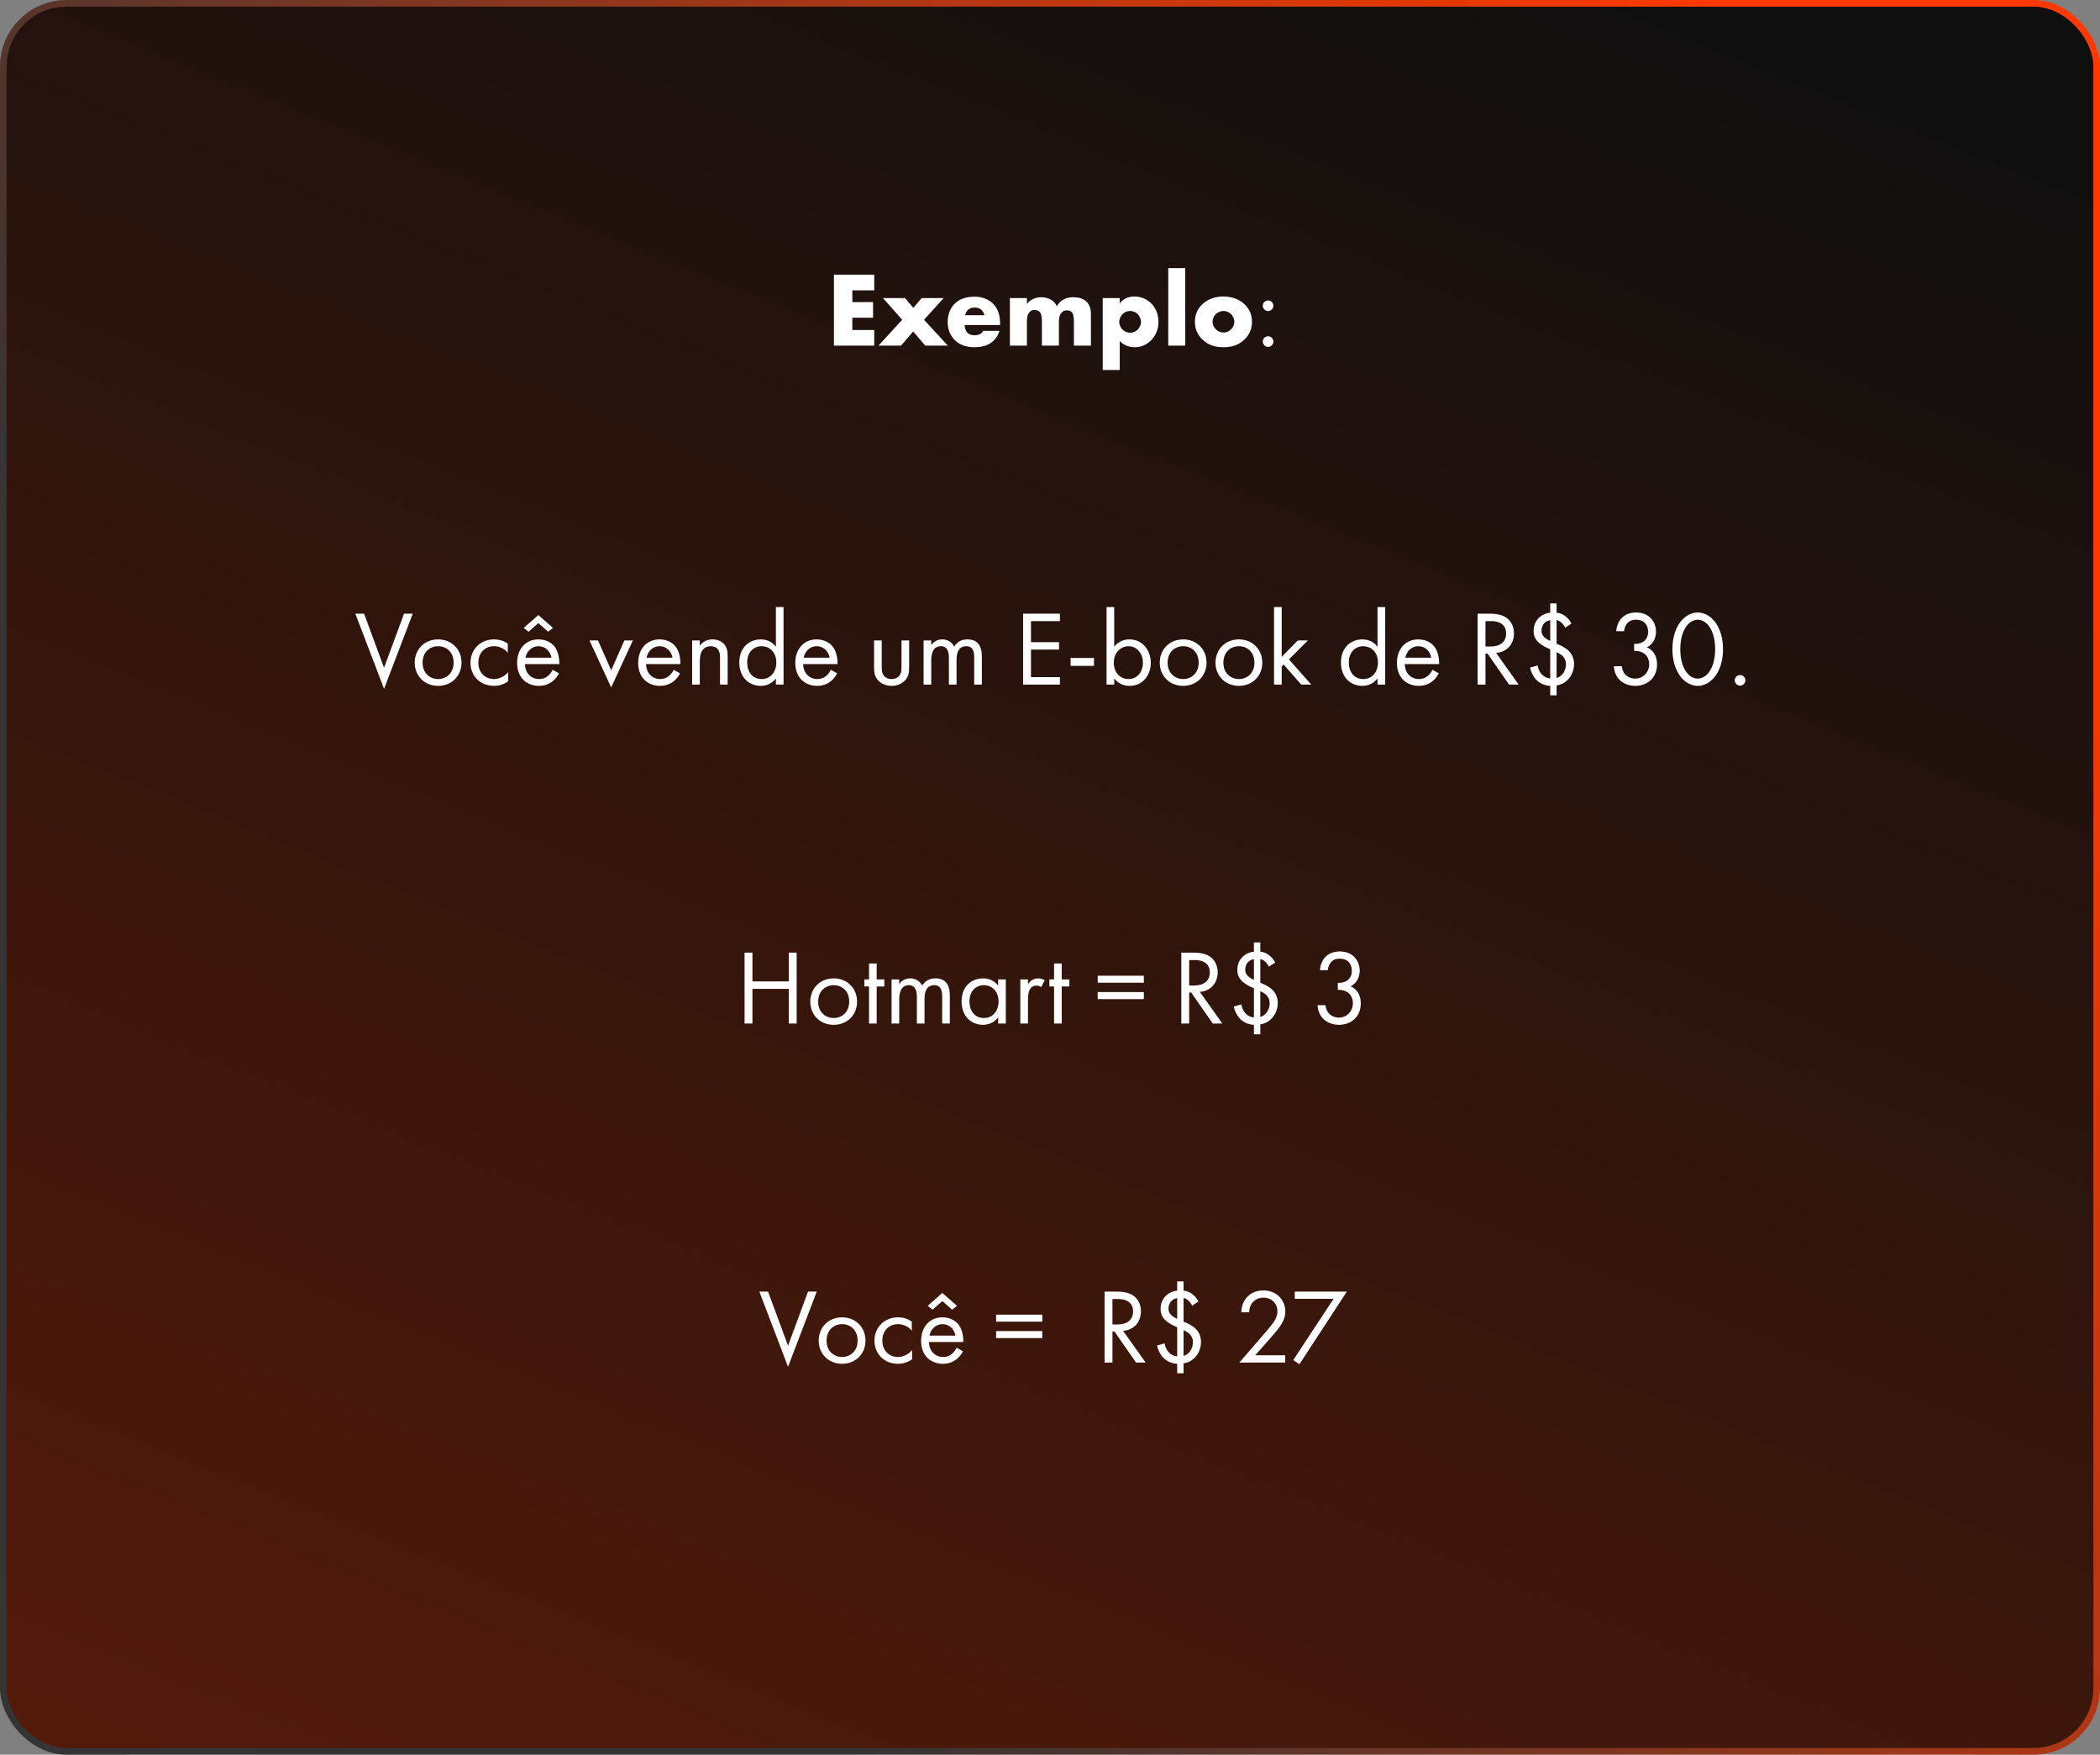 <svg xmlns="http://www.w3.org/2000/svg" width="316" height="264" viewBox="0 0 316 264" fill="none"><rect x="0" y="0" width="316" height="264" fill="#808080" stroke="none"/><rect width="316" height="264" rx="20" fill="#F8F8F8"></rect><rect x="0.5" y="0.5" width="315" height="263" rx="9.5" fill="url(#paint0_linear_2004_17)" stroke="url(#paint1_linear_2004_17)"></rect><path d="M131.551 41.328V43.68H128.255V45.456H131.375V47.808H128.255V49.648H131.551V52H125.487V41.328H131.551ZM132.195 52L135.763 48.112L132.867 44.848H136.195L137.427 46.32L138.691 44.848H142.003L139.043 48.112L142.627 52H139.235L137.411 49.872L135.587 52H132.195ZM150.487 48.624V48.896H145.159C145.159 49.28 145.303 49.792 145.607 50.096C145.767 50.256 146.087 50.448 146.663 50.448C146.727 50.448 147.175 50.432 147.495 50.256C147.655 50.16 147.831 50 147.943 49.776H150.391C150.279 50.176 150.055 50.736 149.527 51.248C148.999 51.76 148.167 52.24 146.615 52.24C145.671 52.24 144.535 52.032 143.655 51.152C143.191 50.688 142.599 49.808 142.599 48.448C142.599 47.248 143.047 46.288 143.671 45.68C144.263 45.104 145.191 44.64 146.599 44.64C147.431 44.64 148.503 44.816 149.351 45.616C150.359 46.576 150.487 47.824 150.487 48.624ZM145.239 47.424H148.135C148.071 47.152 147.911 46.848 147.719 46.656C147.383 46.32 146.919 46.272 146.663 46.272C146.231 46.272 145.895 46.384 145.623 46.656C145.447 46.848 145.287 47.104 145.239 47.424ZM151.966 52V44.848H154.526V45.712C155.134 44.976 155.966 44.72 156.67 44.72C157.182 44.72 157.662 44.832 158.046 45.04C158.574 45.312 158.862 45.712 159.038 46.064C159.326 45.552 159.694 45.248 160.014 45.072C160.526 44.784 161.022 44.72 161.502 44.72C162.03 44.72 162.894 44.8 163.486 45.376C164.126 46 164.158 46.848 164.158 47.344V52H161.598V48.464C161.598 47.712 161.518 47.2 161.23 46.928C161.086 46.8 160.894 46.688 160.558 46.688C160.27 46.688 160.03 46.768 159.806 46.976C159.374 47.392 159.342 47.984 159.342 48.336V52H156.782V48.464C156.782 47.776 156.734 47.232 156.446 46.928C156.222 46.688 155.934 46.64 155.678 46.64C155.406 46.64 155.182 46.688 154.974 46.896C154.526 47.328 154.526 48.016 154.526 48.464V52H151.966ZM168.495 51.312V55.664H165.935V44.848H168.495V45.632C168.943 45.072 169.631 44.608 170.687 44.608C171.791 44.608 172.655 45.072 173.231 45.648C173.823 46.24 174.319 47.184 174.319 48.416C174.319 49.616 173.855 50.576 173.167 51.248C172.367 52.032 171.439 52.24 170.719 52.24C170.255 52.24 169.295 52.144 168.495 51.312ZM170.063 46.784C169.631 46.784 169.215 46.96 168.911 47.264C168.591 47.584 168.415 48.048 168.415 48.448C168.415 48.864 168.639 49.312 168.911 49.584C169.215 49.888 169.631 50.064 170.063 50.064C170.511 50.064 170.911 49.888 171.199 49.584C171.471 49.312 171.695 48.88 171.695 48.448C171.695 48.048 171.519 47.584 171.199 47.264C170.911 46.96 170.511 46.784 170.063 46.784ZM175.794 40.336H178.354V52H175.794V40.336ZM184.107 46.784C183.691 46.784 183.243 46.976 182.955 47.248C182.635 47.552 182.459 48 182.459 48.416C182.459 48.848 182.667 49.264 182.955 49.552C183.259 49.856 183.675 50.032 184.107 50.032C184.523 50.032 184.939 49.856 185.243 49.552C185.563 49.248 185.739 48.832 185.739 48.416C185.739 48.032 185.563 47.568 185.243 47.248C184.955 46.976 184.507 46.784 184.107 46.784ZM188.395 48.416C188.395 49.376 188.075 50.288 187.291 51.056C186.347 51.984 185.243 52.24 184.091 52.24C183.051 52.24 181.899 52.032 180.907 51.056C180.123 50.288 179.803 49.376 179.803 48.416C179.803 47.136 180.379 46.304 180.907 45.792C181.499 45.216 182.539 44.608 184.091 44.608C185.675 44.608 186.699 45.232 187.291 45.792C187.819 46.304 188.395 47.136 188.395 48.416ZM190.016 46C190.016 45.568 190.384 45.2 190.816 45.2C191.248 45.2 191.616 45.568 191.616 46C191.616 46.432 191.248 46.8 190.816 46.8C190.384 46.8 190.016 46.432 190.016 46ZM190.016 51.392C190.016 50.96 190.384 50.592 190.816 50.592C191.248 50.592 191.616 50.96 191.616 51.392C191.616 51.824 191.248 52.192 190.816 52.192C190.384 52.192 190.016 51.824 190.016 51.392ZM53.472 92.328H54.784L57.792 100.472L60.8 92.328H62.112L57.792 103.64L53.472 92.328ZM65.926 103.192C63.91 103.192 62.406 101.72 62.406 99.704C62.406 97.688 63.894 96.2 65.926 96.2C67.958 96.2 69.446 97.688 69.446 99.704C69.446 101.72 67.942 103.192 65.926 103.192ZM65.926 97.224C64.71 97.224 63.59 98.088 63.59 99.704C63.59 101.336 64.742 102.168 65.926 102.168C67.126 102.168 68.262 101.32 68.262 99.704C68.262 98.072 67.142 97.224 65.926 97.224ZM76.413 96.84V98.216C75.805 97.448 74.925 97.224 74.333 97.224C73.101 97.224 71.981 98.088 71.981 99.704C71.981 101.32 73.133 102.168 74.317 102.168C75.005 102.168 75.853 101.864 76.461 101.128V102.504C75.741 103.032 74.973 103.192 74.349 103.192C72.285 103.192 70.797 101.72 70.797 99.72C70.797 97.688 72.301 96.2 74.349 96.2C75.405 96.2 76.093 96.616 76.413 96.84ZM83.157 100.776L84.117 101.304C83.925 101.672 83.637 102.072 83.301 102.376C82.693 102.92 81.941 103.192 81.093 103.192C79.493 103.192 77.813 102.184 77.813 99.72C77.813 97.736 79.029 96.2 81.029 96.2C82.325 96.2 83.141 96.84 83.541 97.416C83.957 98.008 84.197 99.032 84.165 99.912H78.997C79.013 101.288 79.957 102.168 81.109 102.168C81.653 102.168 82.085 102.008 82.469 101.688C82.773 101.432 83.013 101.096 83.157 100.776ZM79.077 98.952H82.981C82.789 97.912 82.005 97.224 81.029 97.224C80.053 97.224 79.253 97.96 79.077 98.952ZM81.013 93.752L79.541 95.048L78.805 94.472L81.013 92.536L83.221 94.472L82.485 95.048L81.013 93.752ZM88.706 96.36H89.986L91.97 100.84L93.954 96.36H95.234L91.97 103.432L88.706 96.36ZM101.375 100.776L102.335 101.304C102.143 101.672 101.855 102.072 101.519 102.376C100.911 102.92 100.159 103.192 99.311 103.192C97.711 103.192 96.031 102.184 96.031 99.72C96.031 97.736 97.247 96.2 99.247 96.2C100.543 96.2 101.359 96.84 101.759 97.416C102.175 98.008 102.415 99.032 102.383 99.912H97.215C97.231 101.288 98.175 102.168 99.327 102.168C99.871 102.168 100.303 102.008 100.687 101.688C100.991 101.432 101.231 101.096 101.375 100.776ZM97.295 98.952H101.199C101.007 97.912 100.223 97.224 99.247 97.224C98.271 97.224 97.471 97.96 97.295 98.952ZM104.151 103V96.36H105.303V97.128C105.511 96.856 106.103 96.2 107.207 96.2C107.991 96.2 108.711 96.52 109.111 97.112C109.447 97.608 109.495 98.152 109.495 98.888V103H108.343V98.92C108.343 98.52 108.311 98.056 108.039 97.704C107.815 97.416 107.463 97.224 106.951 97.224C106.551 97.224 106.119 97.336 105.783 97.736C105.335 98.264 105.303 99.048 105.303 99.528V103H104.151ZM116.754 97.304V91.336H117.906V103H116.754V102.072C116.37 102.568 115.65 103.192 114.482 103.192C112.802 103.192 111.25 102.008 111.25 99.672C111.25 97.384 112.786 96.2 114.482 96.2C115.762 96.2 116.45 96.904 116.754 97.304ZM114.61 97.224C113.474 97.224 112.434 98.056 112.434 99.672C112.434 101.096 113.234 102.168 114.61 102.168C116.018 102.168 116.818 101 116.818 99.688C116.818 97.976 115.634 97.224 114.61 97.224ZM125.016 100.776L125.976 101.304C125.784 101.672 125.496 102.072 125.16 102.376C124.552 102.92 123.8 103.192 122.952 103.192C121.352 103.192 119.672 102.184 119.672 99.72C119.672 97.736 120.888 96.2 122.888 96.2C124.184 96.2 125 96.84 125.4 97.416C125.816 98.008 126.056 99.032 126.024 99.912H120.856C120.872 101.288 121.816 102.168 122.968 102.168C123.512 102.168 123.944 102.008 124.328 101.688C124.632 101.432 124.872 101.096 125.016 100.776ZM120.936 98.952H124.84C124.648 97.912 123.864 97.224 122.888 97.224C121.912 97.224 121.112 97.96 120.936 98.952ZM132.678 96.36V100.232C132.678 100.696 132.678 101.24 132.998 101.656C133.174 101.88 133.526 102.168 134.166 102.168C134.806 102.168 135.158 101.88 135.334 101.656C135.654 101.24 135.654 100.696 135.654 100.232V96.36H136.806V100.36C136.806 101.176 136.726 101.784 136.198 102.36C135.606 102.984 134.822 103.192 134.166 103.192C133.51 103.192 132.726 102.984 132.134 102.36C131.606 101.784 131.526 101.176 131.526 100.36V96.36H132.678ZM138.979 103V96.36H140.131V97.064C140.499 96.52 141.075 96.2 141.779 96.2C142.979 96.2 143.459 97.048 143.587 97.272C144.227 96.264 145.139 96.2 145.587 96.2C147.555 96.2 147.747 97.848 147.747 98.792V103H146.595V98.968C146.595 98.216 146.499 97.224 145.411 97.224C144.083 97.224 143.939 98.504 143.939 99.304V103H142.787V99.064C142.787 98.6 142.803 97.224 141.587 97.224C140.275 97.224 140.131 98.584 140.131 99.384V103H138.979ZM159.49 92.328V93.448H155.138V96.616H159.362V97.736H155.138V101.88H159.49V103H153.954V92.328H159.49ZM161.097 100.184V99H164.617V100.184H161.097ZM167.662 102.072V103H166.51V91.336H167.662V97.288C168.446 96.312 169.454 96.2 169.934 96.2C172.014 96.2 173.166 97.928 173.166 99.72C173.166 101.544 171.998 103.192 169.982 103.192C168.91 103.192 168.158 102.712 167.662 102.072ZM169.822 102.168C171.166 102.168 171.982 101.048 171.982 99.72C171.982 98.088 170.878 97.224 169.806 97.224C168.734 97.224 167.598 98.104 167.598 99.704C167.598 101.064 168.462 102.168 169.822 102.168ZM178.036 103.192C176.02 103.192 174.516 101.72 174.516 99.704C174.516 97.688 176.004 96.2 178.036 96.2C180.068 96.2 181.556 97.688 181.556 99.704C181.556 101.72 180.052 103.192 178.036 103.192ZM178.036 97.224C176.82 97.224 175.7 98.088 175.7 99.704C175.7 101.336 176.852 102.168 178.036 102.168C179.236 102.168 180.372 101.32 180.372 99.704C180.372 98.072 179.252 97.224 178.036 97.224ZM186.426 103.192C184.41 103.192 182.906 101.72 182.906 99.704C182.906 97.688 184.394 96.2 186.426 96.2C188.458 96.2 189.946 97.688 189.946 99.704C189.946 101.72 188.442 103.192 186.426 103.192ZM186.426 97.224C185.21 97.224 184.09 98.088 184.09 99.704C184.09 101.336 185.242 102.168 186.426 102.168C187.626 102.168 188.762 101.32 188.762 99.704C188.762 98.072 187.642 97.224 186.426 97.224ZM191.713 91.336H192.865V98.824L195.297 96.36H196.801L193.953 99.208L197.313 103H195.809L193.153 99.976L192.865 100.264V103H191.713V91.336ZM207.285 97.304V91.336H208.437V103H207.285V102.072C206.901 102.568 206.181 103.192 205.013 103.192C203.333 103.192 201.781 102.008 201.781 99.672C201.781 97.384 203.317 96.2 205.013 96.2C206.293 96.2 206.981 96.904 207.285 97.304ZM205.141 97.224C204.005 97.224 202.965 98.056 202.965 99.672C202.965 101.096 203.765 102.168 205.141 102.168C206.549 102.168 207.349 101 207.349 99.688C207.349 97.976 206.165 97.224 205.141 97.224ZM215.547 100.776L216.507 101.304C216.315 101.672 216.027 102.072 215.691 102.376C215.083 102.92 214.331 103.192 213.483 103.192C211.883 103.192 210.203 102.184 210.203 99.72C210.203 97.736 211.419 96.2 213.419 96.2C214.715 96.2 215.531 96.84 215.931 97.416C216.347 98.008 216.587 99.032 216.555 99.912H211.387C211.403 101.288 212.347 102.168 213.499 102.168C214.043 102.168 214.475 102.008 214.859 101.688C215.163 101.432 215.403 101.096 215.547 100.776ZM211.467 98.952H215.371C215.179 97.912 214.395 97.224 213.419 97.224C212.443 97.224 211.643 97.96 211.467 98.952ZM222.345 92.328H224.057C224.777 92.328 225.849 92.376 226.649 92.92C227.273 93.336 227.817 94.152 227.817 95.288C227.817 96.92 226.745 98.12 225.129 98.232L228.521 103H227.081L223.833 98.328H223.529V103H222.345V92.328ZM223.529 93.448V97.272H224.281C225.753 97.272 226.633 96.568 226.633 95.32C226.633 94.728 226.457 94.136 225.785 93.752C225.305 93.48 224.761 93.448 224.249 93.448H223.529ZM236.472 93.816L235.528 94.44C235.384 94.152 235.144 93.832 234.92 93.64C234.648 93.4 234.408 93.336 234.232 93.304V96.856C235.016 97.16 235.656 97.512 236.104 97.976C236.616 98.504 236.856 99.16 236.856 99.912C236.856 101.352 235.944 102.856 234.232 103.128V104.616H233.272V103.192C232.392 103.16 231.688 102.776 231.224 102.328C230.728 101.832 230.376 101.096 230.232 100.44L231.384 100.12C231.464 100.68 231.704 101.16 232.024 101.48C232.456 101.928 232.92 102.056 233.272 102.072V97.688C232.84 97.512 232.056 97.16 231.512 96.648C230.952 96.12 230.776 95.576 230.776 94.904C230.776 93.384 231.896 92.312 233.272 92.184V90.792H234.232V92.184C234.536 92.216 234.968 92.296 235.448 92.632C235.864 92.92 236.232 93.352 236.472 93.816ZM234.232 98.136V102.008C235.128 101.768 235.64 100.824 235.64 99.96C235.64 99.336 235.368 98.936 235.128 98.696C234.888 98.456 234.472 98.232 234.232 98.136ZM233.272 96.424V93.304C232.408 93.448 231.96 94.136 231.96 94.888C231.96 95.24 232.056 95.544 232.36 95.848C232.584 96.072 232.952 96.296 233.272 96.424ZM244.388 94.968H243.204C243.236 94.376 243.428 93.832 243.7 93.4C244.404 92.296 245.54 92.152 246.18 92.152C248.196 92.152 249.188 93.56 249.188 95.032C249.188 95.8 248.9 96.856 247.812 97.4C248.18 97.544 249.348 98.136 249.348 99.976C249.348 101.976 247.892 103.192 246.068 103.192C244.964 103.192 243.668 102.728 243.092 101.352C242.932 100.968 242.868 100.616 242.852 100.232H244.036C244.084 100.616 244.212 101.016 244.42 101.304C244.772 101.816 245.396 102.104 246.068 102.104C247.252 102.104 248.164 101.128 248.164 99.944C248.164 99.336 247.924 98.52 247.108 98.152C246.772 97.992 246.308 97.912 245.892 97.928V96.872C246.308 96.904 246.772 96.824 247.108 96.648C247.444 96.472 248.004 96.024 248.004 95.064C248.004 94.12 247.492 93.24 246.18 93.24C245.748 93.24 245.22 93.32 244.804 93.848C244.596 94.12 244.42 94.52 244.388 94.968ZM255.466 103.192C254.618 103.192 253.546 102.776 252.73 101.592C252.026 100.568 251.658 99.192 251.658 97.672C251.658 96.152 252.026 94.776 252.73 93.752C253.546 92.568 254.618 92.152 255.466 92.152C256.314 92.152 257.386 92.568 258.202 93.752C258.906 94.776 259.274 96.152 259.274 97.672C259.274 99.192 258.906 100.568 258.202 101.592C257.386 102.776 256.314 103.192 255.466 103.192ZM255.466 93.24C254.922 93.24 254.186 93.528 253.626 94.424C253.05 95.336 252.842 96.552 252.842 97.672C252.842 98.792 253.05 100.008 253.626 100.92C254.186 101.816 254.922 102.104 255.466 102.104C256.01 102.104 256.746 101.816 257.306 100.92C257.882 100.008 258.09 98.792 258.09 97.672C258.09 96.552 257.882 95.336 257.306 94.424C256.746 93.528 256.01 93.24 255.466 93.24ZM261.04 102.36C261.04 101.928 261.408 101.56 261.84 101.56C262.272 101.56 262.64 101.928 262.64 102.36C262.64 102.792 262.272 103.16 261.84 103.16C261.408 103.16 261.04 102.792 261.04 102.36ZM113.224 143.328V147.664H118.696V143.328H119.88V154H118.696V148.784H113.224V154H112.04V143.328H113.224ZM125.45 154.192C123.434 154.192 121.93 152.72 121.93 150.704C121.93 148.688 123.418 147.2 125.45 147.2C127.482 147.2 128.97 148.688 128.97 150.704C128.97 152.72 127.466 154.192 125.45 154.192ZM125.45 148.224C124.234 148.224 123.114 149.088 123.114 150.704C123.114 152.336 124.266 153.168 125.45 153.168C126.65 153.168 127.786 152.32 127.786 150.704C127.786 149.072 126.666 148.224 125.45 148.224ZM133.072 148.416H131.92V154H130.768V148.416H130.064V147.36H130.768V144.96H131.92V147.36H133.072V148.416ZM134.158 154V147.36H135.31V148.064C135.678 147.52 136.254 147.2 136.958 147.2C138.158 147.2 138.638 148.048 138.766 148.272C139.406 147.264 140.318 147.2 140.766 147.2C142.734 147.2 142.926 148.848 142.926 149.792V154H141.774V149.968C141.774 149.216 141.678 148.224 140.59 148.224C139.262 148.224 139.118 149.504 139.118 150.304V154H137.966V150.064C137.966 149.6 137.982 148.224 136.766 148.224C135.454 148.224 135.31 149.584 135.31 150.384V154H134.158ZM150.199 148.304V147.36H151.351V154H150.199V153.072C149.815 153.568 149.095 154.192 147.927 154.192C146.247 154.192 144.695 153.008 144.695 150.672C144.695 148.384 146.231 147.2 147.927 147.2C149.207 147.2 149.895 147.904 150.199 148.304ZM148.055 148.224C146.919 148.224 145.879 149.056 145.879 150.672C145.879 152.096 146.679 153.168 148.055 153.168C149.463 153.168 150.263 152 150.263 150.688C150.263 148.976 149.079 148.224 148.055 148.224ZM153.533 154V147.36H154.685V148.08C154.797 147.904 155.293 147.2 156.189 147.2C156.541 147.2 156.925 147.328 157.213 147.472L156.669 148.512C156.413 148.336 156.173 148.288 155.997 148.288C155.533 148.288 155.245 148.48 155.069 148.704C154.877 148.96 154.685 149.408 154.685 150.496V154H153.533ZM160.916 148.416H159.764V154H158.612V148.416H157.908V147.36H158.612V144.96H159.764V147.36H160.916V148.416ZM165.176 147.856V146.8H172.12V147.856H165.176ZM165.176 150.32V149.264H172.12V150.32H165.176ZM177.759 143.328H179.471C180.191 143.328 181.263 143.376 182.063 143.92C182.687 144.336 183.231 145.152 183.231 146.288C183.231 147.92 182.159 149.12 180.543 149.232L183.935 154H182.495L179.247 149.328H178.943V154H177.759V143.328ZM178.943 144.448V148.272H179.695C181.167 148.272 182.047 147.568 182.047 146.32C182.047 145.728 181.871 145.136 181.199 144.752C180.719 144.48 180.175 144.448 179.663 144.448H178.943ZM191.886 144.816L190.942 145.44C190.798 145.152 190.558 144.832 190.334 144.64C190.062 144.4 189.822 144.336 189.646 144.304V147.856C190.43 148.16 191.07 148.512 191.518 148.976C192.03 149.504 192.27 150.16 192.27 150.912C192.27 152.352 191.358 153.856 189.646 154.128V155.616H188.686V154.192C187.806 154.16 187.102 153.776 186.638 153.328C186.142 152.832 185.79 152.096 185.646 151.44L186.798 151.12C186.878 151.68 187.118 152.16 187.438 152.48C187.87 152.928 188.334 153.056 188.686 153.072V148.688C188.254 148.512 187.47 148.16 186.926 147.648C186.366 147.12 186.19 146.576 186.19 145.904C186.19 144.384 187.31 143.312 188.686 143.184V141.792H189.646V143.184C189.95 143.216 190.382 143.296 190.862 143.632C191.278 143.92 191.646 144.352 191.886 144.816ZM189.646 149.136V153.008C190.542 152.768 191.054 151.824 191.054 150.96C191.054 150.336 190.782 149.936 190.542 149.696C190.302 149.456 189.886 149.232 189.646 149.136ZM188.686 147.424V144.304C187.822 144.448 187.374 145.136 187.374 145.888C187.374 146.24 187.47 146.544 187.774 146.848C187.998 147.072 188.366 147.296 188.686 147.424ZM199.802 145.968H198.618C198.65 145.376 198.842 144.832 199.114 144.4C199.818 143.296 200.954 143.152 201.594 143.152C203.61 143.152 204.602 144.56 204.602 146.032C204.602 146.8 204.314 147.856 203.226 148.4C203.594 148.544 204.762 149.136 204.762 150.976C204.762 152.976 203.306 154.192 201.482 154.192C200.378 154.192 199.082 153.728 198.506 152.352C198.346 151.968 198.282 151.616 198.266 151.232H199.45C199.498 151.616 199.626 152.016 199.834 152.304C200.186 152.816 200.81 153.104 201.482 153.104C202.666 153.104 203.578 152.128 203.578 150.944C203.578 150.336 203.338 149.52 202.522 149.152C202.186 148.992 201.722 148.912 201.306 148.928V147.872C201.722 147.904 202.186 147.824 202.522 147.648C202.858 147.472 203.418 147.024 203.418 146.064C203.418 145.12 202.906 144.24 201.594 144.24C201.162 144.24 200.634 144.32 200.218 144.848C200.01 145.12 199.834 145.52 199.802 145.968ZM114.261 194.328H115.573L118.581 202.472L121.589 194.328H122.901L118.581 205.64L114.261 194.328ZM126.715 205.192C124.699 205.192 123.195 203.72 123.195 201.704C123.195 199.688 124.683 198.2 126.715 198.2C128.747 198.2 130.235 199.688 130.235 201.704C130.235 203.72 128.731 205.192 126.715 205.192ZM126.715 199.224C125.499 199.224 124.379 200.088 124.379 201.704C124.379 203.336 125.531 204.168 126.715 204.168C127.915 204.168 129.051 203.32 129.051 201.704C129.051 200.072 127.931 199.224 126.715 199.224ZM137.202 198.84V200.216C136.594 199.448 135.714 199.224 135.122 199.224C133.89 199.224 132.77 200.088 132.77 201.704C132.77 203.32 133.922 204.168 135.106 204.168C135.794 204.168 136.642 203.864 137.25 203.128V204.504C136.53 205.032 135.762 205.192 135.138 205.192C133.074 205.192 131.586 203.72 131.586 201.72C131.586 199.688 133.09 198.2 135.138 198.2C136.194 198.2 136.882 198.616 137.202 198.84ZM143.946 202.776L144.906 203.304C144.714 203.672 144.426 204.072 144.09 204.376C143.482 204.92 142.73 205.192 141.882 205.192C140.282 205.192 138.602 204.184 138.602 201.72C138.602 199.736 139.818 198.2 141.818 198.2C143.114 198.2 143.93 198.84 144.33 199.416C144.746 200.008 144.986 201.032 144.954 201.912H139.786C139.802 203.288 140.746 204.168 141.898 204.168C142.442 204.168 142.874 204.008 143.258 203.688C143.562 203.432 143.802 203.096 143.946 202.776ZM139.866 200.952H143.77C143.578 199.912 142.794 199.224 141.818 199.224C140.842 199.224 140.042 199.96 139.866 200.952ZM141.802 195.752L140.33 197.048L139.594 196.472L141.802 194.536L144.01 196.472L143.274 197.048L141.802 195.752ZM149.895 198.856V197.8H156.839V198.856H149.895ZM149.895 201.32V200.264H156.839V201.32H149.895ZM166.212 194.328H167.924C168.644 194.328 169.716 194.376 170.516 194.92C171.14 195.336 171.684 196.152 171.684 197.288C171.684 198.92 170.612 200.12 168.996 200.232L172.388 205H170.948L167.7 200.328H167.396V205H166.212V194.328ZM167.396 195.448V199.272H168.148C169.62 199.272 170.5 198.568 170.5 197.32C170.5 196.728 170.324 196.136 169.652 195.752C169.172 195.48 168.628 195.448 168.116 195.448H167.396ZM180.339 195.816L179.395 196.44C179.251 196.152 179.011 195.832 178.787 195.64C178.515 195.4 178.275 195.336 178.099 195.304V198.856C178.883 199.16 179.523 199.512 179.971 199.976C180.483 200.504 180.723 201.16 180.723 201.912C180.723 203.352 179.811 204.856 178.099 205.128V206.616H177.139V205.192C176.259 205.16 175.555 204.776 175.091 204.328C174.595 203.832 174.243 203.096 174.099 202.44L175.251 202.12C175.331 202.68 175.571 203.16 175.891 203.48C176.323 203.928 176.787 204.056 177.139 204.072V199.688C176.707 199.512 175.923 199.16 175.379 198.648C174.819 198.12 174.643 197.576 174.643 196.904C174.643 195.384 175.763 194.312 177.139 194.184V192.792H178.099V194.184C178.403 194.216 178.835 194.296 179.315 194.632C179.731 194.92 180.099 195.352 180.339 195.816ZM178.099 200.136V204.008C178.995 203.768 179.507 202.824 179.507 201.96C179.507 201.336 179.235 200.936 178.995 200.696C178.755 200.456 178.339 200.232 178.099 200.136ZM177.139 198.424V195.304C176.275 195.448 175.827 196.136 175.827 196.888C175.827 197.24 175.923 197.544 176.227 197.848C176.451 198.072 176.819 198.296 177.139 198.424ZM193.391 205H186.495L190.383 200.504C190.655 200.184 191.375 199.336 191.631 198.952C192.111 198.264 192.223 197.752 192.223 197.32C192.223 196.12 191.359 195.24 190.095 195.24C189.343 195.24 188.719 195.576 188.319 196.184C188.111 196.504 187.983 196.904 187.967 197.448H186.783C186.831 196.376 187.167 195.72 187.583 195.24C188.031 194.728 188.783 194.152 190.111 194.152C191.999 194.152 193.407 195.496 193.407 197.336C193.407 198.056 193.199 198.712 192.559 199.624C192.111 200.248 191.535 200.904 191.103 201.4L188.879 203.912H193.391V205ZM194.605 204.632L200.669 195.416H194.829V194.328H202.669L195.533 205.256L194.605 204.632Z" fill="white"></path><defs><linearGradient id="paint0_linear_2004_17" x1="175.138" y1="-33.899" x2="-76.767" y2="589.428" gradientUnits="userSpaceOnUse"><stop stop-color="#0F0F0F"></stop><stop offset="1" stop-color="#982504"></stop></linearGradient><linearGradient id="paint1_linear_2004_17" x1="67.296" y1="174.63" x2="278.889" y2="30.87" gradientUnits="userSpaceOnUse"><stop stop-color="#343434"></stop><stop offset="1" stop-color="#FF3900"></stop></linearGradient></defs></svg>